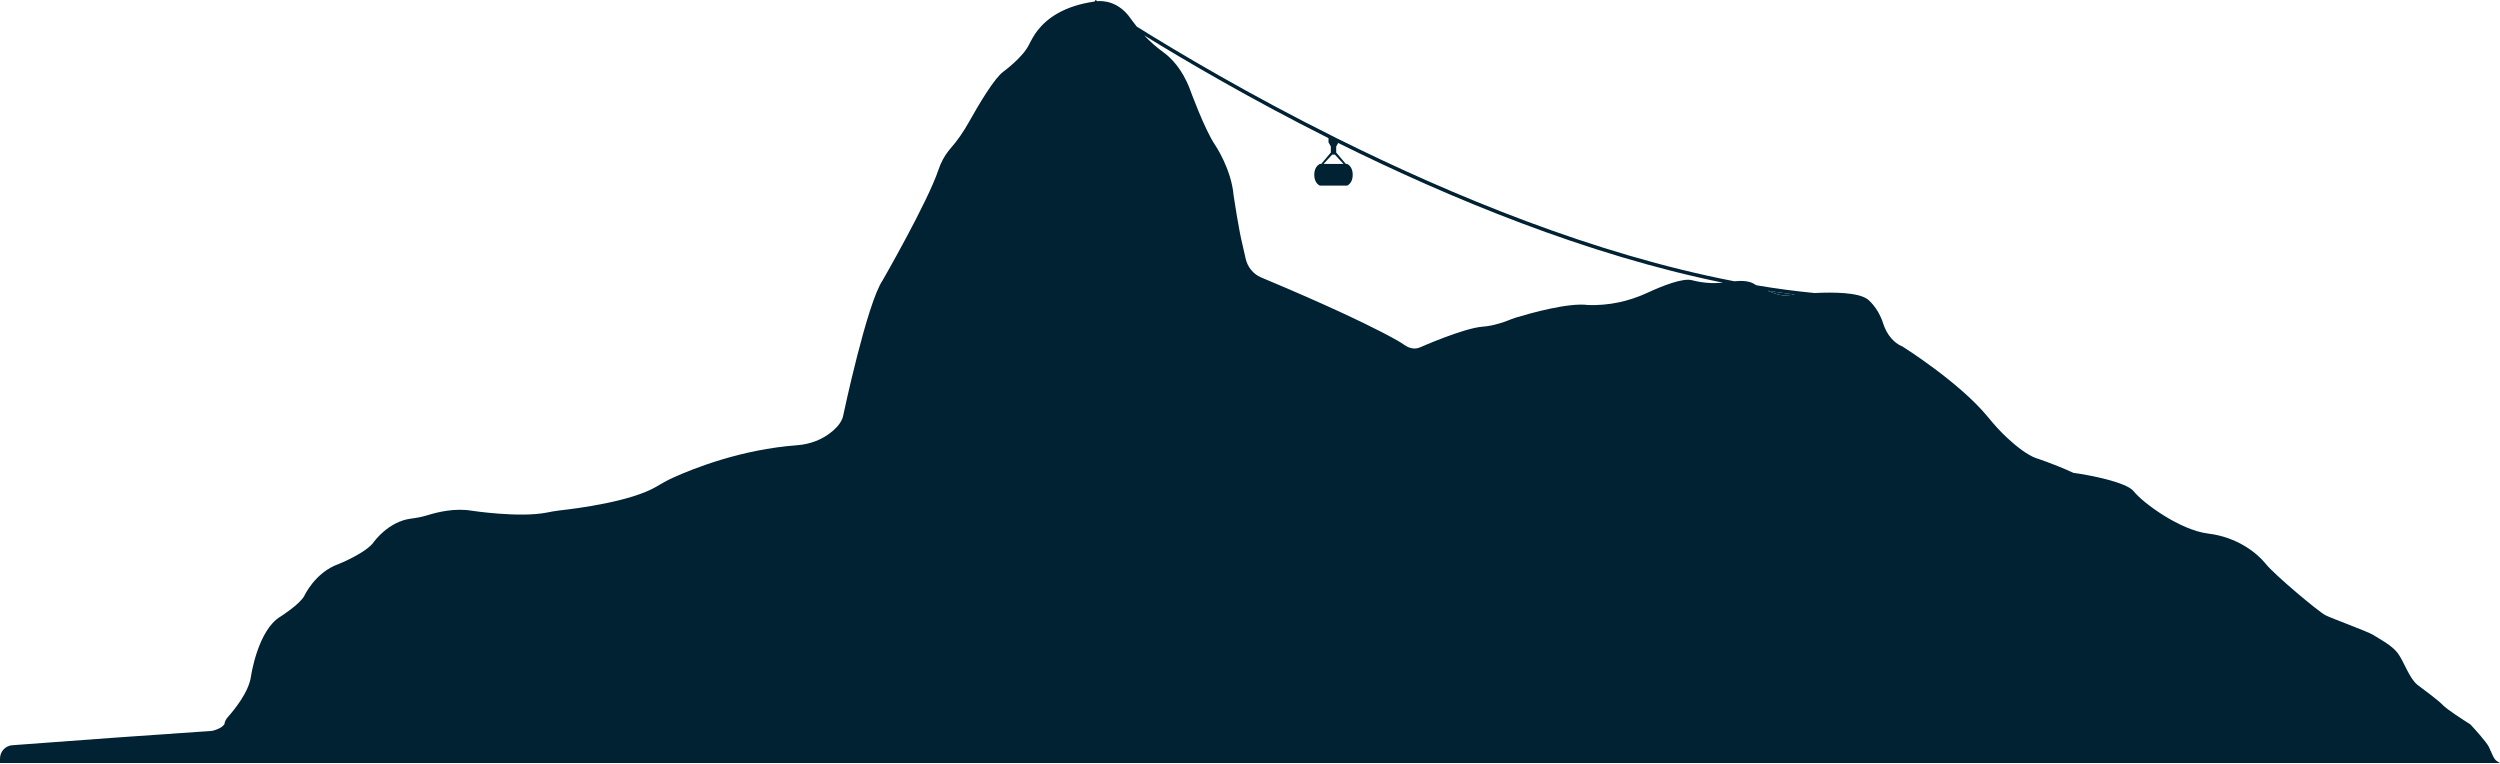 <svg xmlns="http://www.w3.org/2000/svg" width="1930" height="590" viewBox="0 0 1930 590" fill="none"><path fill-rule="evenodd" clip-rule="evenodd" d="M1600.61 365.016C1585.31 357.971 1571.82 353.665 1571.82 353.665C1564.93 351.207 1556.57 344.505 1550 338.462C1544.43 333.373 1539.42 327.737 1534.62 321.865C1512.54 294.935 1468.61 267.441 1468.61 267.441C1465.23 266.141 1462.38 263.761 1460.19 261.287C1457.27 257.999 1455.14 253.944 1453.77 249.607C1449.75 236.893 1441.67 230.944 1441.67 230.944C1434.48 225.745 1415.9 225.464 1400.82 226.215C1385.94 224.775 1371 222.802 1355.99 220.234C1355.4 219.921 1355.02 219.717 1355.02 219.717C1350.98 216.758 1344.53 216.555 1338.87 217.134C1230.84 196.341 1121.53 151.202 1033.35 107.408C1032.73 107.127 1032.09 106.813 1031.45 106.469C964.445 73.103 909.818 40.646 877.564 20.511C874.703 16.878 872.739 14.139 872.739 14.139C863.561 1.033 851.75 0.517 847.107 0.908C846.316 0.391 845.859 0.078 845.737 0L845.037 1.174C833.058 2.897 823.88 6.153 816.787 10.146C809.694 14.123 804.717 18.82 801.079 23.407C798.37 26.883 796.239 30.798 794.229 34.79C789.42 44.482 774.503 55.395 774.503 55.395C767.745 60.312 755.903 80.071 748.003 94.256C743.939 101.459 739.312 108.348 733.909 114.47C733.467 114.955 733.056 115.425 732.661 115.926C729.068 120.388 726.298 125.586 724.472 131.113C716.298 155.711 681.488 216.242 681.488 216.242C669.341 233.84 651.061 320.299 651.061 320.299C650.3 325.043 646.89 329.271 642.781 332.778C634.957 339.479 625.17 343.018 615.185 343.738C572.414 346.932 535.655 361.478 519.445 368.837C515.046 370.825 510.86 373.221 506.704 375.694C487.48 387.03 446.749 392.432 431.802 394.076C428.469 394.467 425.226 395.078 421.939 395.736C400.827 399.885 363.855 394.233 363.855 394.233C351.329 392.15 338.086 395.235 330.232 397.693C325.864 399.071 321.374 399.854 316.853 400.448C300.034 402.719 288.968 417.875 288.968 417.875C283.352 426.674 261.296 435.474 261.296 435.474C243.138 441.94 234.903 460.04 234.903 460.04C231.448 466.538 216.501 476.026 216.501 476.026C198.997 486.438 193.791 521.917 193.791 521.917C192.208 534.427 180.214 548.769 175.876 553.591C174.506 555.11 173.486 557.02 173.228 559.103C171.422 561.647 167.922 563.19 163.922 564.219C112.262 567.695 61.082 571.425 9.422 575.324C4.094 575.715 0 580.256 0 585.689V589.024H1929.92C1929.91 589.024 1929.41 588.723 1927.51 587.518C1925.13 586.013 1923.51 580.963 1921.39 576.593C1919.69 573.096 1911.18 563.568 1907.14 559.24C1901.31 555.598 1888.92 547.543 1886.02 544.458C1882.4 540.602 1872.78 533.661 1866.4 528.777C1860.03 523.892 1855.91 510.781 1851.16 504.354C1846.41 497.928 1836.29 492.915 1832.17 490.215C1828.04 487.516 1800.43 477.619 1795.18 474.919C1789.93 472.22 1756.07 443.942 1749.19 435.33C1742.32 426.718 1726.95 414.635 1704.84 411.936C1682.72 409.236 1654.1 388.028 1647.23 379.287C1641.73 372.295 1613.86 366.86 1600.61 365.016ZM1025.6 109.82V106.657C965.283 76.36 915.373 47.066 883.318 27.306C887.884 32.191 892.938 36.575 898.326 40.489C903.607 44.326 912.557 52.796 918.6 68.845C918.6 68.845 929.864 99.893 938.068 111.949C938.068 111.949 950.64 130.471 952.345 150.888C952.345 150.888 956.242 177.13 959.24 189.092C959.895 191.754 960.915 196.091 961.447 198.768L961.493 199.003C962.863 205.923 967.444 211.623 973.594 214.175C993.533 222.504 1048.95 246.006 1078.89 262.947C1080.82 264.059 1082.61 265.202 1084.43 266.454C1086.64 267.989 1091.27 270.4 1096.35 268.13C1096.35 268.13 1129.46 253.474 1144.27 252.222C1146.73 252.018 1149.18 251.721 1151.59 251.204C1155.07 250.39 1159.87 249.169 1163.4 247.728C1165.67 246.82 1167.93 245.912 1170.23 245.192C1181.39 241.81 1210.8 233.496 1225.87 235.453C1225.87 235.453 1225.96 235.453 1226.18 235.484C1241.79 236.001 1257.3 232.744 1271.62 226.106C1283.72 220.5 1299.44 214.363 1306.34 216.351C1306.34 216.351 1306.89 216.508 1307.83 216.711C1315.18 218.465 1322.7 218.95 1330.14 218.246C1224.92 196.811 1119.01 152.955 1033.08 110.368L1031.55 113.108V117.758L1039 126.573H1039.91H1039.96C1039.99 126.573 1044.31 128.217 1044.31 134.965C1044.31 141.666 1039.99 143.31 1039.96 143.31H1039.91H1019.06H1019C1018.95 143.31 1014.6 141.666 1014.6 134.965C1014.6 128.217 1018.95 126.573 1019 126.573H1019.06H1019.97L1027.41 117.758V113.108L1025.63 109.898C1025.6 109.867 1025.6 109.835 1025.6 109.82ZM1037.19 126.573L1030.53 119.37H1028.43L1021.77 126.573H1037.19ZM1378.7 228.172C1378.7 228.172 1381.44 227.812 1385.76 227.358C1378.7 226.497 1371.61 225.542 1364.53 224.415C1369.23 226.45 1374.74 228.36 1378.7 228.172Z" fill="#002233"></path><path fill-rule="evenodd" clip-rule="evenodd" d="M1385.76 227.358C1381.44 227.812 1378.7 228.172 1378.7 228.172C1374.74 228.36 1369.23 226.45 1364.53 224.415C1371.61 225.542 1378.7 226.497 1385.76 227.358Z" fill="#002233"></path></svg>